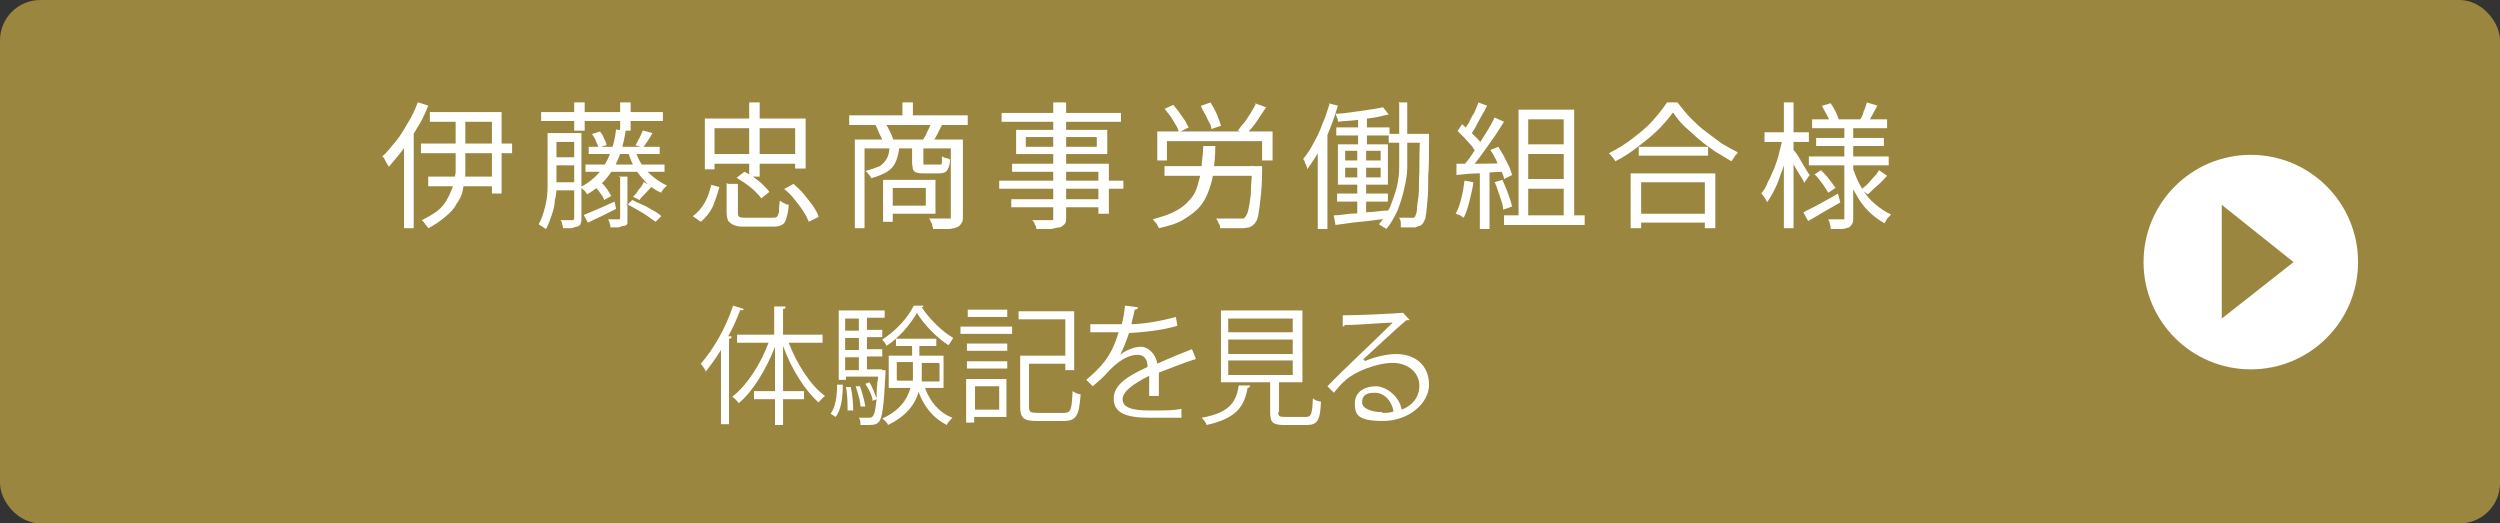 <?xml version="1.0" encoding="UTF-8"?>
<svg id="_レイヤー_1" data-name="レイヤー_1" xmlns="http://www.w3.org/2000/svg" version="1.1" viewBox="0 0 310 64.9">
  <rect x="0" y="0" width="310" height="64.9" fill="#333333" stroke="none"/>
  <!-- Generator: Adobe Illustrator 29.0.1, SVG Export Plug-In . SVG Version: 2.1.0 Build 192)  -->
  <defs>
    <style>
      .st0, .st1 {
        fill: #fff;
      }

      .st1 {
        display: none;
      }

      .st2 {
        fill: #9a863e;
      }
    </style>
  </defs>
  <g id="b">
    <g id="c">
      <g>
        <rect class="st2" width="310" height="64.9" rx="5" ry="5"/>
        <g>
          <path class="st1" d="M18.6,18.2c.5.6,1.8,2.5,2.1,3l-.6.8c-.3-.6-1-1.7-1.5-2.5v7.7h-1v-7.8c-.6,1.9-1.4,3.7-2.1,4.8-.1-.3-.4-.7-.6-.9,1-1.4,2.1-4,2.6-6.3h-2.3v-1h2.4v-3.5h1.3c0,.2,0,.3-.3.3v3.2h2v1h-2v1.3h0ZM29.7,20.2h-3.4c1,1.8,2.5,3.7,3.9,4.7-.3.2-.6.6-.8.8-1.2-1-2.6-2.9-3.6-4.8v6.2h-1.1v-6.1c-1.1,2-2.6,3.9-4,4.9-.2-.3-.5-.6-.7-.8,1.6-1,3.2-3,4.3-5h-3.6v-1h4.2v-2.9h-2.2c-.3.8-.6,1.7-1,2.3-.2-.1-.6-.3-.9-.4.8-1.4,1.4-3.6,1.6-5.2l1.3.3c0,.1-.1.2-.3.2-.1.5-.3,1.2-.4,1.9h1.9v-2.9h1.4c0,.2-.1.3-.3.3v2.6h3.5v1h-3.5v2.9h3.9v1h-.2Z"/>
          <path class="st1" d="M45.3,16.5h-4.8c.4,5.2,1.7,9.6,3.4,9.6s.7-.9.8-3.1c.3.2.7.5,1,.6-.2,2.8-.6,3.6-1.8,3.6-2.6,0-3.9-5-4.4-10.7h-8.5v-1.1h8.4v-3h1.5c0,.2,0,.3-.3.3v2.7h4.9v1.1h-.2ZM35.5,20v4.7c1.2-.3,2.4-.5,3.5-.8v.9c-2.6.7-5.6,1.4-7.4,1.8,0,.1-.1.2-.2.3l-.4-1.2c.9-.2,2.1-.4,3.5-.7v-5h-3v-1h7.1v1s-3.1,0-3.1,0ZM42.2,12.4c.9.6,1.9,1.4,2.4,2l-.7.7c-.5-.6-1.5-1.5-2.4-2.1l.7-.6Z"/>
          <path class="st1" d="M54.5,12.4c0,.1-.2.2-.3.2,1.6,2.2,4.4,4.3,6.9,5.4-.3.3-.5.6-.7,1-2.5-1.2-5.4-3.4-6.9-5.6-1.3,2-4,4.2-6.8,5.6,0-.2-.4-.6-.6-.9,2.8-1.4,5.6-3.7,6.8-5.9h1.6v.2ZM46.9,21.6v-1h13.4v1h-7.5c0,.2-.2.2-.4.2-.5,1.1-1.2,2.5-1.9,3.7,2.1,0,4.6-.1,7-.2-.7-.8-1.5-1.7-2.3-2.4l.9-.5c1.5,1.3,3.1,3,3.9,4.2l-1,.6c-.2-.3-.5-.7-.8-1.1-3.9.2-8,.4-10.5.5,0,.1,0,.2-.3.2l-.4-1.3h2.3c.7-1.1,1.4-2.7,1.9-3.9h-4.4,0ZM49.6,17.5h7.7v1h-7.7v-1Z"/>
          <path class="st1" d="M68.3,15.8s0,.1-.2.2c-.6,1.3-1.4,2.6-2.3,3.8.8.5,2.3,1.7,2.7,2l-.6.9c-.4-.4-1.5-1.3-2.2-1.9v6.5h-1.1v-6.1c-.8.8-1.7,1.5-2.5,2.1,0-.3-.4-.7-.6-.9,2-1.2,4.1-3.5,5.3-5.8h-4.9v-1h2.7v-3h1.4c0,.2,0,.3-.3.3v2.7h1.9l.7.4v-.2ZM72.9,25.7h3.9v1.1h-9.1v-1.1h4.2v-6.9h-3.5v-1h3.5v-5.2h1.4c0,.2,0,.3-.3.3v4.9h3.5v1h-3.5v6.9h0Z"/>
          <path class="st1" d="M86.2,25c.6,0,2.3,0,3.3-.2v1.1c-1.1.1-2.6.2-3.3.2h-4c-2.4,0-3.6-1.1-3.6-3.3v-9.4h1.6c0,.3,0,.4-.4.4v5.2c2.4-.8,5.8-2,7.9-3.2l.8,1.1h-.4c-1.9,1-5.6,2.3-8.3,3.1v2.7c0,1.6.8,2.2,2.4,2.2h4ZM87.7,13c.7.7,1.5,1.6,2,2.3l-.6.5c-.4-.7-1.3-1.7-1.9-2.3l.6-.5h0ZM89.7,12c.7.7,1.5,1.6,2,2.3l-.6.5c-.4-.7-1.3-1.7-1.9-2.3l.6-.5h0Z"/>
          <path class="st1" d="M92.6,17.5c1.4.3,3.2.9,4.3,1.4l-.5,1c-1.1-.5-2.9-1.1-4.3-1.5l.5-1h0ZM93.6,25.3c5.1-1.7,8.7-4.5,10.8-9.3.2.2.7.6,1,.7-2.1,4.7-5.9,7.7-10.7,9.4,0,.1,0,.3-.2.4,0,0-.9-1.2-.9-1.2ZM94.4,13.6c1.4.4,3.2,1,4.3,1.6l-.5,1c-1.1-.6-2.8-1.2-4.2-1.6l.5-.9h-.1ZM101.8,13.1c.7.6,1.6,1.5,2.1,2.3l-.6.5c-.4-.7-1.4-1.8-2-2.3l.6-.4h0ZM104,12.1c.7.6,1.6,1.6,2.1,2.3l-.6.5c-.5-.7-1.4-1.7-2-2.3l.6-.5h0Z"/>
          <path class="st1" d="M118,16.5s0,.1-.3.1c-1,1.3-2.4,2.6-3.9,3.8h.3c0,.1,0,.3-.4.3v6.1h-1.1v-5.5c-1.6,1.1-3.7,2.2-5.7,3,0-.1-.6-.8-.7-.9,3.9-1.4,7.5-3.8,9.7-6.3h-8.1v-1h9.3l.8.5h0ZM115.4,15.3c-1.4-.7-3.5-1.4-5.2-1.9l.5-.9c1.7.4,3.9,1.2,5.3,1.9l-.6,1h0ZM115.5,20.4c1.6.8,3.5,2,4.6,2.9l-.8.9c-1.1-.9-3-2.2-4.6-3l.7-.8h.1Z"/>
          <path class="st1" d="M132.2,14.5s-.1.1-.2.2c-.9,2-1.9,3.8-3.2,5.5,1.7,1.4,4.3,3.8,5.8,5.4l-1,.8c-1.4-1.6-4-4-5.6-5.3-1.4,1.7-3.8,4-6.1,5.3-.2-.2-.6-.6-.8-.9,4.4-2.4,7.9-6.9,9.3-10.4h-7.8v-1.1h8.6l.9.4h.1Z"/>
          <path class="st1" d="M148,15.1v10.8h-1.2v-.9h-10v-1.1h10v-7.8h-9.9v-1.1h11.1Z"/>
          <path class="st1" d="M151.4,14.1c1.7.5,3.6,1.4,4.7,2.2l-.6,1c-1.1-.8-3-1.7-4.6-2.2l.5-1h0ZM151.4,25.1c5.6-1.8,9.4-4.9,11.3-9.3.3.3.7.5,1,.7-2,4.4-5.9,7.8-11.3,9.5,0,.1-.1.3-.2.4l-.9-1.2h0Z"/>
          <path class="st1" d="M179.2,17.6h-3.3v1.1c0,3-.9,6.1-5.1,8-.2-.3-.5-.6-.8-.8,4-1.8,4.8-4.6,4.8-7.2v-1.1h-5.1v4h-1.1v-4h-3.1v-1.1h3.1v-3.5h1.5c0,.3-.2.4-.4.4v3h5.1v-3.7h1.5c0,.2-.1.4-.4.4v3.3h3.3v1.1h0Z"/>
          <path class="st1" d="M183.6,15.3c0,.1-.2.2-.4.3,0,4.3-.4,8.2-2.9,11-.3-.2-.6-.4-1-.6,2.4-2.6,2.7-6.6,2.7-10.8h1.6ZM187.7,24.6c2.7-1.3,4.4-3.6,5.3-6.4.2.2.7.5,1,.6-1.1,3.2-3.1,5.6-6.5,7.2,0,.1-.2.3-.3.3l-.8-1.1.2-.2v-11.7h1.5c0,.2-.1.3-.4.4v10.9Z"/>
          <path class="st1" d="M207.2,15.5s0,.1-.2.2c-.6,2-1.4,3.8-2.3,5.3.7.4,1.5.9,2.1,1.3l-.7,1.1c-.6-.4-1.4-1-2.1-1.4-1.5,2-3.3,3.7-5.7,4.8-.2-.3-.6-.7-.9-.8,2.3-1.1,4.2-2.7,5.6-4.6-1.2-.7-2.3-1.2-3.5-1.7l.6-.9c1.2.4,2.4,1,3.6,1.6.8-1.3,1.5-2.7,1.9-4.2h-5.4c-1,1.6-2.3,3.2-3.7,4.4-.2-.2-.6-.5-.9-.7,2.1-1.6,4.1-4.5,5-7.2l1.5.4c0,.2-.2.2-.4.2-.2.5-.6,1.3-.9,1.9h5.5l.9.4h0Z"/>
          <path class="st1" d="M210.6,14.1c1.7.5,3.6,1.4,4.7,2.2l-.6,1c-1.1-.8-3-1.7-4.6-2.2l.5-1h0ZM210.6,25.1c5.6-1.8,9.4-4.9,11.3-9.3.3.3.7.5,1,.7-2,4.4-5.9,7.8-11.3,9.5,0,.1-.1.3-.2.4l-.9-1.2h0Z"/>
          <path class="st1" d="M233.7,21.3c-1.6-.9-3.9-1.9-5.6-2.6v8h-1.2v-13.9h1.6c0,.3-.1.4-.4.4v4.6l.2-.3c1.9.7,4.3,1.8,6,2.7,0,0-.6,1.1-.6,1.1Z"/>
          <path class="st1" d="M239.5,16.9v1.1c.5.6,1.7,2.5,2,2.9-.1.2-.3.3-.6.8-.3-.5-.9-1.6-1.4-2.4v7.9h-1v-7.8c-.6,1.9-1.3,3.7-2.1,4.8-.1-.3-.4-.7-.6-.9,1-1.4,2-4,2.5-6.2h-2.2v-1h2.3v-3.5h1.3c0,.2-.1.3-.3.3v3.2h1.9v1h-1.9v-.2ZM240.8,25.5c1-.5,2.6-1.4,4.1-2.2l.3.8c-1.3.8-2.7,1.7-3.6,2.2,0,.1,0,.2-.1.3l-.6-1.1h0ZM247.7,22.9h0c.8,1.3,2,2.3,3.3,2.9-.2.2-.5.6-.7.9-1.6-.8-2.9-2.2-3.8-4v3.3c0,1.2-.5,1.3-2.7,1.3,0-.3-.2-.7-.3-1h1.7c.2,0,.3,0,.3-.3v-5.9h-4.1v-.9h4.1v-1.4h-3.2v-.9h3.2v-1.4h-3.7v-.9h2c-.2-.5-.5-1.2-.8-1.8l.9-.3c.4.6.8,1.4,1,1.9l-.4.2h2.9c.3-.7.8-1.6,1-2.1l1.2.4s-.2.1-.3.1c-.2.4-.6,1.1-.9,1.6h2.3v.9h-3.9v1.4h3.5v.9h-3.5v1.4h4.2v.9h-4.2v.5c.3.8.6,1.5,1,2.2.7-.6,1.6-1.6,2.1-2.2l1,.7s-.2.1-.3,0c-.5.6-1.5,1.4-2.1,2l-.5-.4h-.3ZM243.6,23.3c-.3-.6-1-1.5-1.7-2.2l.7-.5c.7.7,1.4,1.5,1.7,2.1l-.8.5h.1Z"/>
          <path class="st0" d="M92.2,38.4c0,0-.2.2-.4,0-.4,1.1-.9,2.2-1.5,3.3h.4c0,.2,0,.3-.3.3v10.6h-1v-9.2c-.6,1-1.3,1.9-1.9,2.7,0-.3-.4-.7-.6-1,1.5-1.7,3.1-4.4,4-7.2,0,0,1.3.4,1.3.4ZM102,42.5h-4.2c1,2.6,2.7,5.3,4.5,6.6-.3.2-.6.6-.8.8-1.7-1.5-3.4-4.2-4.4-7v5.6h2.6v1h-2.6v3.2h-1v-3.2h-2.6v-1h2.6v-5.5c-1.1,2.8-2.7,5.5-4.5,7-.2-.3-.5-.6-.8-.8,1.8-1.4,3.5-4,4.5-6.7h-3.9v-1h4.6v-3.5h1.4c0,.2,0,.3-.3.3v3.2h4.9s0,1,0,1Z"/>
          <path class="st0" d="M104.5,47.9c0,1.4-.2,3-.9,3.8l-.6-.4c.6-.8.8-2.2.8-3.6h.7v.2ZM109.3,45.9h.5v.4c-.2,4.1-.4,5.5-.8,6-.3.3-.5.4-1.4.4h-.9c0-.3,0-.6-.2-.9h1.3c.6,0,.7-.6.9-2.3l-.5.2c0-.6-.5-1.5-.9-2.1l.5-.2c.4.6.7,1.5.9,2h0c0-.7,0-1.6.2-2.7h-4v.4h-.9v-8.6h5.7v.9h-2.2v1.5h1.9v.9h-1.9v1.5h1.9v.9h-1.9v1.6h1.9,0ZM106.5,39.5h-1.7v1.5h1.7v-1.5ZM106.5,43.4v-1.5h-1.7v1.5h1.7ZM104.8,44.3v1.6h1.7v-1.6h-1.7ZM105.1,51c0-.8,0-2-.2-3h.6c.2.9.3,2.1.3,2.9h-.7ZM106.6,47.8c.3.8.6,1.9.7,2.6h-.6c0-.6-.3-1.6-.6-2.5h.6,0ZM114.5,37.9s0,.2-.2.2c.9,1.4,2.5,3,3.9,3.8-.2.3-.4.7-.6.9-1.4-.9-3-2.5-3.9-4-.8,1.4-2.2,3.1-3.8,4.1,0-.3-.4-.6-.5-.8,1.6-1,3.2-2.7,3.9-4.2h1.3-.1ZM117.3,48.1h-2.6c.6,1.7,1.8,3.1,3.4,3.7-.2.2-.6.6-.7.9-1.6-.8-2.8-2.2-3.5-4.1-.4,1.5-1.5,3-3.8,4.1,0-.2-.4-.6-.7-.8,2.2-1,3.1-2.4,3.5-3.8h-2.7v-4h2.9v-1.2h-2v-.9h5v.9h-2.1v1.2h3v4h.3ZM111.3,47.2h1.9v-2.3h-2v2.2h0ZM116.4,45h-2.1v2.3h2.2v-2.2h0Z"/>
          <path class="st0" d="M119.1,41.4v-.9h6.4v.9h-6.4ZM124.8,47v4.7h-4v.7h-1v-5.4h5ZM119.9,43.5v-.9h5v.9h-5ZM119.9,45.7v-.9h5v.9h-5ZM124.9,38.4v.9h-4.9v-.9h4.9ZM123.9,47.9h-3v2.9h3v-2.9ZM127.6,50.5c0,.6.2.7,1.1.7h3.2c.9,0,1-.4,1.1-2.7.3.2.7.4,1,.4-.2,2.6-.5,3.3-2.1,3.3h-3.3c-1.6,0-2.1-.3-2.1-1.8v-6.3h5.6v-4.5h-5.8v-1h6.9v7.3h-1.1v-.8h-4.5v5.3h0Z"/>
          <path class="st0" d="M148.2,44.6h-.2c-1.2.4-3,1.1-4.3,1.6v2.9h-1.2v-1.9c0-.7,0-.5,0-.6-1.8.9-3.3,1.9-3.3,2.9s1.1,1.4,3.3,1.4,3,0,4-.2v1.1c-.9,0-2.4,0-4,0-3.1,0-4.4-.7-4.4-2.4s1.8-2.8,4.2-3.9c0-1-.5-1.5-1.2-1.5-1.2,0-2.4.7-3.8,2.2-.4.5-1.1,1.1-1.8,1.7l-.8-.8c1.6-1.4,3.1-2.7,4-5.9h-3.5v-1h3.9c.2-.7.3-1.4.4-2.3l1.6.2c0,.2-.2.3-.4.3-.1.6-.3,1.2-.4,1.8,1.1,0,3.4-.3,5.5-.9l.2,1.1c-2,.6-4.4.8-6,.9-.4,1.2-.8,2.1-1.1,2.7h0c.7-.6,1.8-1,2.6-1s1.8.8,2,2.1c1.3-.6,3-1.3,4.3-1.8l.5,1.2h-.1Z"/>
          <path class="st0" d="M155,47.9c0,0-.1.2-.3.2-.4,2.3-1.4,3.8-5.1,4.6,0-.3-.4-.7-.6-.9,3.4-.6,4.3-1.9,4.6-4h1.4ZM158.5,51.1c0,.5.1.6.9.6h2.5c.7,0,.8-.3.9-2.3.2.2.7.4,1,.4-.1,2.3-.4,2.9-1.8,2.9h-2.7c-1.5,0-1.8-.3-1.8-1.6v-3.7h-6.1v-8.9h10.1v8.9h-2.9v3.7h0ZM152.3,39.5v1.7h8v-1.7h-8ZM152.3,42.1v1.8h8v-1.8h-8ZM152.3,44.7v1.8h8v-1.8h-8Z"/>
          <path class="st0" d="M169.2,44.8c1.1-.5,2.7-.9,3.9-.9,2.5,0,4.1,1.5,4.1,3.8s-2.5,4.5-5.7,4.5-3.5-.8-3.5-2.2,1.2-2.1,2.6-2.1,3,1.4,3.2,2.9c1.3-.5,2.2-1.5,2.2-3s-1.3-2.8-3.3-2.8-4.7,1.1-5.8,2.1c-.5.4-1.1,1.1-1.5,1.6l-.8-.8c1.4-1.5,6-5.8,8.1-7.9-.9,0-4.1.3-5.9.3,0,0-.2.2-.3.2v-1.4c2,0,6.1-.2,7.3-.3h.2l.8.9s-.2,0-.4,0c-1.1.9-4.2,3.8-5.4,4.9h.2ZM171.4,51.2c.5,0,1,0,1.4-.2-.2-1.2-1.1-2.3-2.3-2.3s-1.6.4-1.6,1.2,1.3,1.2,2.4,1.2h.1Z"/>
        </g>
        <g>
          <circle class="st0" cx="279.1" cy="32.5" r="13.3"/>
          <polygon class="st2" points="284.4 32.5 275.5 39.5 275.5 25.4 284.4 32.5"/>
        </g>
      </g>
    </g>
  </g>
  <g>
    <path class="st0" d="M51.9,12.7l1.2.4c-.4,1-.8,1.9-1.4,2.8-.5.9-1.1,1.8-1.7,2.6-.6.8-1.2,1.5-1.8,2.2,0-.1-.1-.2-.2-.4s-.2-.3-.3-.5c0-.2-.2-.3-.3-.4.6-.5,1.1-1.2,1.7-1.9s1-1.5,1.5-2.3c.5-.8.9-1.7,1.2-2.5ZM50.1,17.1l1.2-1.2h0v12.4h-1.2v-11.2ZM56.4,14.2h1.3v5.6c0,.6,0,1.2,0,1.8,0,.6-.2,1.2-.3,1.9s-.4,1.2-.8,1.8c-.3.6-.8,1.1-1.4,1.6-.6.5-1.3,1-2.1,1.4,0,0-.1-.2-.2-.3s-.2-.2-.3-.4c-.1-.1-.2-.2-.3-.3.8-.4,1.5-.8,2-1.2s.9-.9,1.2-1.5c.3-.5.5-1.1.7-1.6.1-.5.2-1.1.3-1.6,0-.5,0-1.1,0-1.6v-5.6ZM52.2,17.8h11.3v1.2h-11.3v-1.2ZM53.1,21.9h8.6v1.2h-8.6v-1.2ZM53.3,13.9h8.9v10.1h-1.2v-8.9h-7.7v-1.2Z"/>
    <path class="st0" d="M67.9,16.5h1.1v4.6c0,.5,0,1.1,0,1.8s0,1.3-.2,1.9c0,.7-.2,1.3-.4,1.9s-.4,1.2-.7,1.7c0,0-.2-.1-.3-.2-.1,0-.2-.2-.3-.2-.1,0-.2-.1-.3-.2.4-.7.6-1.4.8-2.2.2-.8.3-1.6.3-2.4,0-.8,0-1.5,0-2.2v-4.6ZM67.1,13.9h15.1v1.1h-15.1v-1.1ZM68.4,22.6h3.1v1h-3.1v-1ZM68.4,16.5h3.1v1.1h-3.1v-1.1ZM68.4,19.5h3.1v1h-3.1v-1ZM71,16.5h1.1v10.5c0,.3,0,.5-.1.7,0,.2-.2.3-.4.4-.2,0-.4.1-.7.2-.3,0-.7,0-1.1,0,0-.1,0-.3-.1-.5,0-.2-.1-.4-.2-.5.3,0,.6,0,.9,0h.5c.2,0,.3,0,.3-.3v-10.5ZM71.2,12.7h1.3v3.5h-1.3v-3.5ZM76.5,16.1h1.1c-.3,2-.8,3.6-1.6,4.9-.8,1.3-1.8,2.3-3.2,3.1,0,0-.1-.2-.2-.3,0-.1-.2-.2-.3-.3-.1-.1-.2-.2-.3-.3,1.3-.7,2.3-1.6,3-2.8.7-1.2,1.2-2.6,1.4-4.4ZM72.5,26.6c.5-.2,1-.4,1.7-.7s1.3-.6,2-.9l.2.9c-.6.3-1.2.6-1.8.9-.6.3-1.1.5-1.7.8l-.5-.9ZM72.6,20.4h9.8v.9h-9.8v-.9ZM73,18.2h8.8v.9h-8.8v-.9ZM73.5,16.6l.9-.3c.2.3.4.5.5.9.2.3.3.6.3.8l-1,.3c0-.2-.2-.5-.3-.8s-.3-.6-.5-.9ZM73.8,23.2l.8-.5c.3.2.5.5.7.8.2.3.4.6.5.8l-.9.5c0-.2-.2-.5-.5-.9-.2-.3-.5-.6-.7-.9ZM76.7,21.9h1.1v5.2c0,.3,0,.5,0,.6,0,.1-.2.3-.4.3-.2,0-.4.1-.7.2-.3,0-.6,0-1,0,0-.1,0-.3-.1-.5,0-.2-.1-.3-.2-.5.3,0,.5,0,.8,0s.4,0,.5,0c.1,0,.2,0,.2-.2v-5.2ZM76.9,12.7h1.3v3.5h-1.3v-3.5ZM77.7,25.5l.7-.7c.4.2.8.4,1.3.6.5.2.9.5,1.3.7.4.2.8.5,1,.7l-.7.7c-.3-.2-.6-.4-1-.7-.4-.3-.8-.5-1.3-.8-.5-.3-.9-.5-1.3-.7ZM78.8,18.7c.3,1,.8,1.9,1.5,2.6s1.5,1.3,2.4,1.7c-.1.1-.2.2-.4.4-.1.2-.3.3-.3.5-.7-.3-1.3-.7-1.8-1.2-.5-.5-1-1.1-1.4-1.7-.4-.7-.7-1.4-.9-2.1l1-.2ZM79.9,22.6l.9.5c-.2.3-.5.6-.8.9-.3.3-.5.5-.7.8l-.8-.4c.2-.2.5-.5.7-.9.3-.3.5-.6.6-.9ZM79.8,16.2l1.1.3c-.2.4-.4.7-.6,1-.2.3-.4.6-.6.8l-.9-.3c.2-.3.3-.6.5-.9.2-.4.3-.7.4-.9Z"/>
    <path class="st0" d="M88.1,22.9l1.1.3c-.2.8-.5,1.6-.8,2.4-.4.8-.9,1.4-1.5,1.9l-1-.7c.6-.4,1.1-1,1.5-1.7.4-.7.6-1.4.8-2.2ZM87.4,14.7h12.5v6.2h-1.3v-5h-10v5.1h-1.2v-6.3ZM88.1,19.1h11.1v1.2h-11.1v-1.2ZM90.3,22.8h1.2v3.6c0,.2,0,.4.2.5s.4.1.9.1h3.1c.3,0,.5,0,.6-.1.1,0,.2-.3.3-.6,0-.3,0-.8.1-1.4.1,0,.2.1.3.2.1,0,.3.1.4.2s.3,0,.4.1c0,.7-.2,1.3-.3,1.7s-.3.7-.6.8c-.3.2-.7.2-1.2.2h-3.3c-.6,0-1,0-1.4-.2-.3-.1-.5-.3-.7-.5-.1-.2-.2-.6-.2-1.1v-3.6ZM91.4,22l.9-.7c.4.2.8.4,1.2.7.4.3.8.6,1.1.9.3.3.6.6.8.9l-1,.8c-.2-.3-.5-.6-.8-.9s-.7-.6-1.1-.9c-.4-.3-.8-.5-1.2-.8ZM92.9,12.7h1.3v9.2h-1.3v-9.2ZM97.3,23.4l1.1-.6c.4.4.9.8,1.3,1.3s.8,1,1.1,1.4c.3.5.6.9.7,1.4l-1.2.6c-.2-.4-.4-.9-.7-1.3-.3-.5-.7-1-1.1-1.5s-.8-.9-1.3-1.3Z"/>
    <path class="st0" d="M105.3,14.3h14.7v1.2h-14.7v-1.2ZM106,17.3h12.8v1.1h-11.6v9.9h-1.2v-11ZM110.3,18.1h1.2c0,.7-.2,1.4-.4,1.9-.2.5-.6,1-1.1,1.3-.5.3-1.2.6-2,.8,0-.1-.1-.3-.3-.5s-.2-.3-.4-.4c.8-.2,1.3-.4,1.8-.6.4-.3.7-.6.9-1,.2-.4.3-.9.3-1.5ZM108.6,15.5l1.2-.2c.2.3.4.7.6,1.1s.3.7.4,1l-1.3.3c0-.3-.2-.6-.4-1-.2-.4-.3-.8-.5-1.1ZM109.5,22.3h1.2v5.2h-1.2v-5.2ZM110.2,22.3h5.8v4.2h-5.8v-1h4.6v-2.2h-4.6v-1ZM111.9,12.7h1.3v2.3h-1.3v-2.3ZM113.4,18.1h1.1v2c0,.2,0,.3,0,.3,0,0,.2,0,.4,0h1.5c.1,0,.2,0,.3,0,0,0,.1-.1.1-.3,0-.2,0-.4,0-.7.1,0,.3.2.5.2.2,0,.4.1.5.2,0,.7-.2,1.1-.4,1.4-.2.2-.5.3-1,.3h-1.8c-.4,0-.7,0-.9-.1-.2,0-.4-.2-.5-.4,0-.2-.1-.5-.1-.8v-2ZM115.4,15.2l1.4.3c-.2.4-.4.8-.6,1.2-.2.4-.4.7-.6,1l-1.2-.3c.2-.3.4-.6.6-1.1.2-.4.4-.8.5-1.1ZM118.2,17.3h1.2v9.5c0,.4,0,.7-.2.9-.1.2-.3.4-.6.5-.3.1-.7.2-1.1.2-.5,0-1.1,0-1.8,0,0-.1,0-.2-.1-.4,0-.1,0-.3-.2-.5,0-.2-.1-.3-.2-.4.6,0,1.1,0,1.5,0,.5,0,.8,0,.9,0,.1,0,.2,0,.3,0,0,0,0-.1,0-.3v-9.5Z"/>
    <path class="st0" d="M123.9,22.4h15.4v1h-15.4v-1ZM124.2,14h14.8v1.1h-14.8v-1.1ZM125.4,24.7h11.6v1h-11.6v-1ZM125.5,20.3h12v6.2h-1.3v-5.2h-10.7v-.9ZM126,16.1h11.3v3h-11.3v-3ZM127.2,17v1.2h8.8v-1.2h-8.8ZM130.9,12.7h1.3v14.2c0,.4,0,.7-.2.9s-.3.3-.6.4c-.3,0-.6.1-1.1.2-.5,0-1,0-1.8,0,0-.2,0-.3-.2-.6,0-.2-.2-.4-.3-.5.3,0,.7,0,1,0s.6,0,.8,0c.2,0,.4,0,.5,0,.2,0,.3,0,.3-.1,0,0,0-.2,0-.3v-14.2Z"/>
    <path class="st0" d="M149.3,18.1h1.4c0,1.1-.1,2.1-.2,3-.1.9-.3,1.7-.6,2.5-.3.8-.6,1.4-1.1,2-.5.6-1.2,1.1-2,1.6s-1.8.8-3.1,1.1c0-.1-.1-.2-.2-.4,0-.1-.2-.3-.3-.4s-.2-.3-.3-.3c1.1-.3,2.1-.6,2.8-1,.8-.4,1.4-.9,1.8-1.4.5-.5.8-1.1,1-1.8.2-.7.4-1.4.5-2.2,0-.8.2-1.7.2-2.7ZM143.5,16.3h14.3v3.6h-1.3v-2.4h-11.8v2.4h-1.2v-3.6ZM144.4,20.6h11.2v1.2h-11.2v-1.2ZM144.4,13.5l1.1-.5c.2.3.5.6.7.9.2.3.5.7.7,1s.3.6.5.9l-1.2.6c-.1-.3-.2-.6-.4-.9-.2-.3-.4-.7-.6-1-.2-.3-.5-.6-.7-.9ZM149,13.1l1.1-.4c.3.5.6,1,.8,1.5s.4,1,.5,1.4l-1.2.4c0-.3-.1-.6-.3-.9s-.3-.7-.5-1-.4-.7-.5-1ZM155.2,20.6h1.3c0,.1,0,.3,0,.4,0,0,0,.2,0,.2,0,1.4-.1,2.6-.2,3.5s-.2,1.6-.3,2.1c-.1.5-.3.8-.5,1-.2.2-.4.3-.6.4-.2,0-.5.1-.8.1-.3,0-.7,0-1.2,0s-1,0-1.6,0c0-.2,0-.4-.2-.6,0-.2-.2-.4-.3-.6.6,0,1.1,0,1.7,0,.5,0,.9,0,1.1,0s.3,0,.5,0c.1,0,.2,0,.3-.2.1-.1.3-.4.4-.9.1-.4.2-1.1.3-1.9,0-.9.1-2,.2-3.4v-.2ZM155.6,12.8l1.4.5c-.4.6-.8,1.2-1.2,1.8s-.9,1.1-1.2,1.5l-1.1-.4c.2-.3.5-.7.8-1,.3-.4.5-.8.8-1.2.2-.4.5-.8.6-1.1Z"/>
    <path class="st0" d="M164.7,12.8l1.2.3c-.3,1-.6,1.9-1,2.9-.4,1-.8,1.9-1.3,2.7-.5.8-1,1.6-1.5,2.3,0-.1,0-.2-.1-.4,0-.2-.2-.3-.2-.5s-.2-.3-.2-.4c.5-.6.9-1.2,1.3-2,.4-.7.8-1.5,1.1-2.4.4-.8.6-1.7.9-2.5ZM163.5,16.9l1.1-1.1h0v12.6h-1.2v-11.4ZM165.4,26.7c.6,0,1.2-.1,2-.2.7,0,1.5-.1,2.3-.2.8,0,1.6-.2,2.5-.2v1c-1.2.1-2.3.3-3.5.4-1.2.1-2.2.3-3.1.4l-.2-1.1ZM171.5,13.3l.7.9c-.6.1-1.2.3-1.9.4-.7.1-1.4.2-2.2.3s-1.5.1-2.2.2c0-.1,0-.3-.1-.5s-.1-.3-.2-.5c.7,0,1.4-.1,2.1-.2s1.4-.2,2.1-.3c.7-.1,1.2-.2,1.7-.3ZM165.7,15.8h6.6v1h-6.6v-1ZM165.8,24h6.3v1h-6.3v-1ZM165.9,17.9h6.2v5h-6.2v-5ZM166.8,18.7v1.2h4.4v-1.2h-4.4ZM166.8,20.8v1.2h4.4v-1.2h-4.4ZM168.5,18.3h.9v4.3h0v4.2h-1.1v-4.2h0v-4.3ZM168.4,14.1h1.1v4.2h-1.1v-4.2ZM173.4,12.7h1.1v5.5c0,.8,0,1.7,0,2.6,0,.9-.2,1.8-.4,2.7-.2.9-.5,1.8-.8,2.6-.4.8-.8,1.6-1.4,2.3,0,0-.2-.2-.3-.2-.1,0-.2-.2-.3-.2-.1,0-.2-.1-.3-.2.6-.7,1-1.4,1.4-2.2.3-.8.6-1.6.8-2.4.2-.8.3-1.7.3-2.5,0-.8,0-1.6,0-2.4v-5.5ZM172.2,16.6h4.4v1.1h-4.4v-1.1ZM176.1,16.6h1.1v.6c0,1.8,0,3.4-.1,4.6,0,1.2,0,2.3-.1,3.1s-.1,1.4-.2,1.8c0,.4-.2.7-.3.9-.1.2-.3.3-.4.4-.2,0-.3.1-.6.2-.2,0-.5,0-.8,0-.3,0-.6,0-1,0,0-.2,0-.4,0-.6,0-.2-.1-.4-.2-.6.3,0,.6,0,.9,0,.3,0,.5,0,.6,0,.1,0,.2,0,.3,0,0,0,.2-.1.2-.2,0-.1.2-.4.2-.8,0-.4.1-1,.2-1.7s0-1.8.1-3c0-1.2,0-2.7.1-4.5v-.3Z"/>
    <path class="st0" d="M181.6,22.4l1.1.2c-.1.8-.3,1.6-.5,2.4-.2.8-.4,1.4-.7,2,0,0-.2-.1-.3-.2s-.2-.1-.4-.2c-.1,0-.2-.1-.3-.1.3-.5.5-1.1.7-1.9s.3-1.4.4-2.2ZM180.6,20.3c.8,0,1.7,0,2.7,0,1.1,0,2.2,0,3.3-.1v1.1c-1.1,0-2.1.1-3.2.2-1,0-1.9.1-2.8.2v-1.2ZM180.7,16.3l.6-.9c.3.3.6.5,1,.9.3.3.6.6.9.9s.5.6.6.8l-.7,1c-.2-.3-.4-.6-.6-.9-.3-.3-.6-.7-.9-1-.3-.3-.6-.6-.9-.9ZM183.3,12.7l1.1.4c-.2.4-.4.8-.7,1.3s-.5.9-.7,1.3c-.2.4-.5.8-.7,1.1l-.9-.4c.2-.3.4-.7.7-1.1.2-.4.4-.9.7-1.3.2-.5.4-.9.5-1.2ZM185.4,14.6l1.1.5c-.4.6-.8,1.3-1.3,2-.5.7-1,1.4-1.5,2.1-.5.7-.9,1.2-1.4,1.7l-.8-.4c.3-.4.7-.8,1-1.3s.7-1,1-1.5.7-1.1,1-1.6c.3-.5.6-1,.8-1.5ZM183.5,20.8h1.2v7.6h-1.2v-7.6ZM184.8,18.6l1-.4c.2.4.5.8.7,1.2.2.4.4.8.6,1.2.2.4.3.8.4,1.1l-1,.5c0-.3-.2-.7-.4-1.1-.2-.4-.4-.8-.6-1.3-.2-.4-.4-.8-.7-1.2ZM185.3,22.6l1-.3c.2.5.5,1.1.7,1.7.2.6.4,1.1.5,1.6l-1.1.4c0-.5-.2-1-.4-1.6-.2-.6-.4-1.2-.6-1.7ZM186.5,26.7h10v1.2h-10v-1.2ZM188.3,13.6h6.9v13.8h-1.3v-12.6h-4.4v12.6h-1.2v-13.8ZM188.9,17.9h5.5v1.2h-5.5v-1.2ZM188.9,22.2h5.5v1.2h-5.5v-1.2Z"/>
    <path class="st0" d="M207.4,14c-.5.7-1.1,1.4-1.8,2.1-.7.7-1.6,1.4-2.5,2.1-.9.7-1.8,1.3-2.8,1.8,0,0-.1-.2-.2-.3,0-.1-.2-.2-.3-.4-.1-.1-.2-.2-.3-.3,1-.5,2-1.1,2.9-1.8.9-.7,1.8-1.4,2.5-2.2.7-.8,1.3-1.5,1.8-2.3h1.3c.5.6,1,1.3,1.6,1.9.6.6,1.2,1.2,1.9,1.7s1.3,1,2,1.5c.7.4,1.4.8,2,1.1-.1.2-.3.3-.4.5-.1.2-.3.4-.4.6-.7-.4-1.3-.8-2-1.2-.7-.5-1.3-.9-2-1.5-.6-.5-1.2-1.1-1.8-1.6-.6-.6-1-1.1-1.4-1.7ZM202.3,21.5h10.4v6.8h-1.3v-5.7h-7.9v5.7h-1.3v-6.8ZM202.9,26.5h9.1v1.1h-9.1v-1.1ZM203.2,18.2h8.6v1.1h-8.6v-1.1Z"/>
    <path class="st0" d="M221.2,17.1l.8.3c-.1.7-.3,1.4-.5,2.1-.2.7-.4,1.4-.7,2.1-.2.7-.5,1.4-.8,2-.3.6-.6,1.1-.9,1.5,0-.2-.2-.4-.3-.6-.1-.2-.3-.4-.4-.5.3-.4.6-.8.8-1.4.3-.5.5-1.1.8-1.7.2-.6.5-1.3.6-1.9.2-.7.3-1.3.5-1.9ZM218.8,16.4h5.5v1.2h-5.5v-1.2ZM221.2,12.7h1.2v15.6h-1.2v-15.6ZM222.3,18.5c.1.1.3.3.5.6.2.3.4.6.6,1,.2.3.4.7.6,1,.2.3.3.5.4.6l-.7,1c0-.2-.2-.5-.4-.8-.2-.3-.4-.7-.6-1-.2-.4-.4-.7-.6-1s-.3-.5-.4-.7l.6-.5ZM223.7,26.3c.5-.3,1.2-.6,1.9-1s1.5-.8,2.3-1.3l.3,1.1c-.7.4-1.4.8-2.1,1.2-.7.4-1.3.8-1.9,1.1l-.6-1.1ZM224.3,19.4h9.9v1.1h-9.9v-1.1ZM224.7,14.8h9.3v1.1h-9.3v-1.1ZM224.9,21.7l.9-.6c.3.3.7.7,1,1.1.3.4.6.8.8,1.1l-.9.6c-.2-.3-.4-.7-.7-1.1-.3-.4-.6-.8-1-1.2ZM225.2,17.1h8.4v1h-8.4v-1ZM226,13.1l1-.3c.2.3.4.6.6,1,.2.4.3.7.4,1l-1.1.4c0-.3-.2-.6-.4-1s-.4-.7-.6-1.1ZM228.6,15.6h1.2v11.3c0,.4,0,.6-.1.8s-.2.3-.4.5c-.2,0-.5.2-.9.2-.4,0-.8,0-1.4,0,0-.2,0-.4-.1-.6,0-.2-.1-.4-.2-.6.4,0,.7,0,1.1,0h.7c.1,0,.2,0,.2,0,0,0,0-.1,0-.2v-11.3ZM229.8,21c.3.8.6,1.6,1.1,2.4.4.7,1,1.4,1.6,1.9.6.5,1.3,1,2,1.3,0,0-.2.2-.3.3-.1.1-.2.2-.3.4,0,.1-.2.2-.2.4-.7-.4-1.4-.9-2-1.5-.6-.6-1.2-1.4-1.6-2.2-.5-.8-.8-1.7-1.1-2.7l.9-.2ZM231.5,12.7l1.3.4c-.2.4-.4.7-.6,1.1-.2.4-.4.7-.6,1l-1-.3c.2-.3.4-.6.5-1.1.2-.4.3-.8.4-1.1ZM233,21.1l1,.7c-.4.4-.7.8-1.2,1.2s-.8.8-1.2,1.1l-.8-.6c.2-.2.5-.4.8-.7.3-.3.5-.6.8-.9.3-.3.5-.6.6-.8Z"/>
  </g>
</svg>